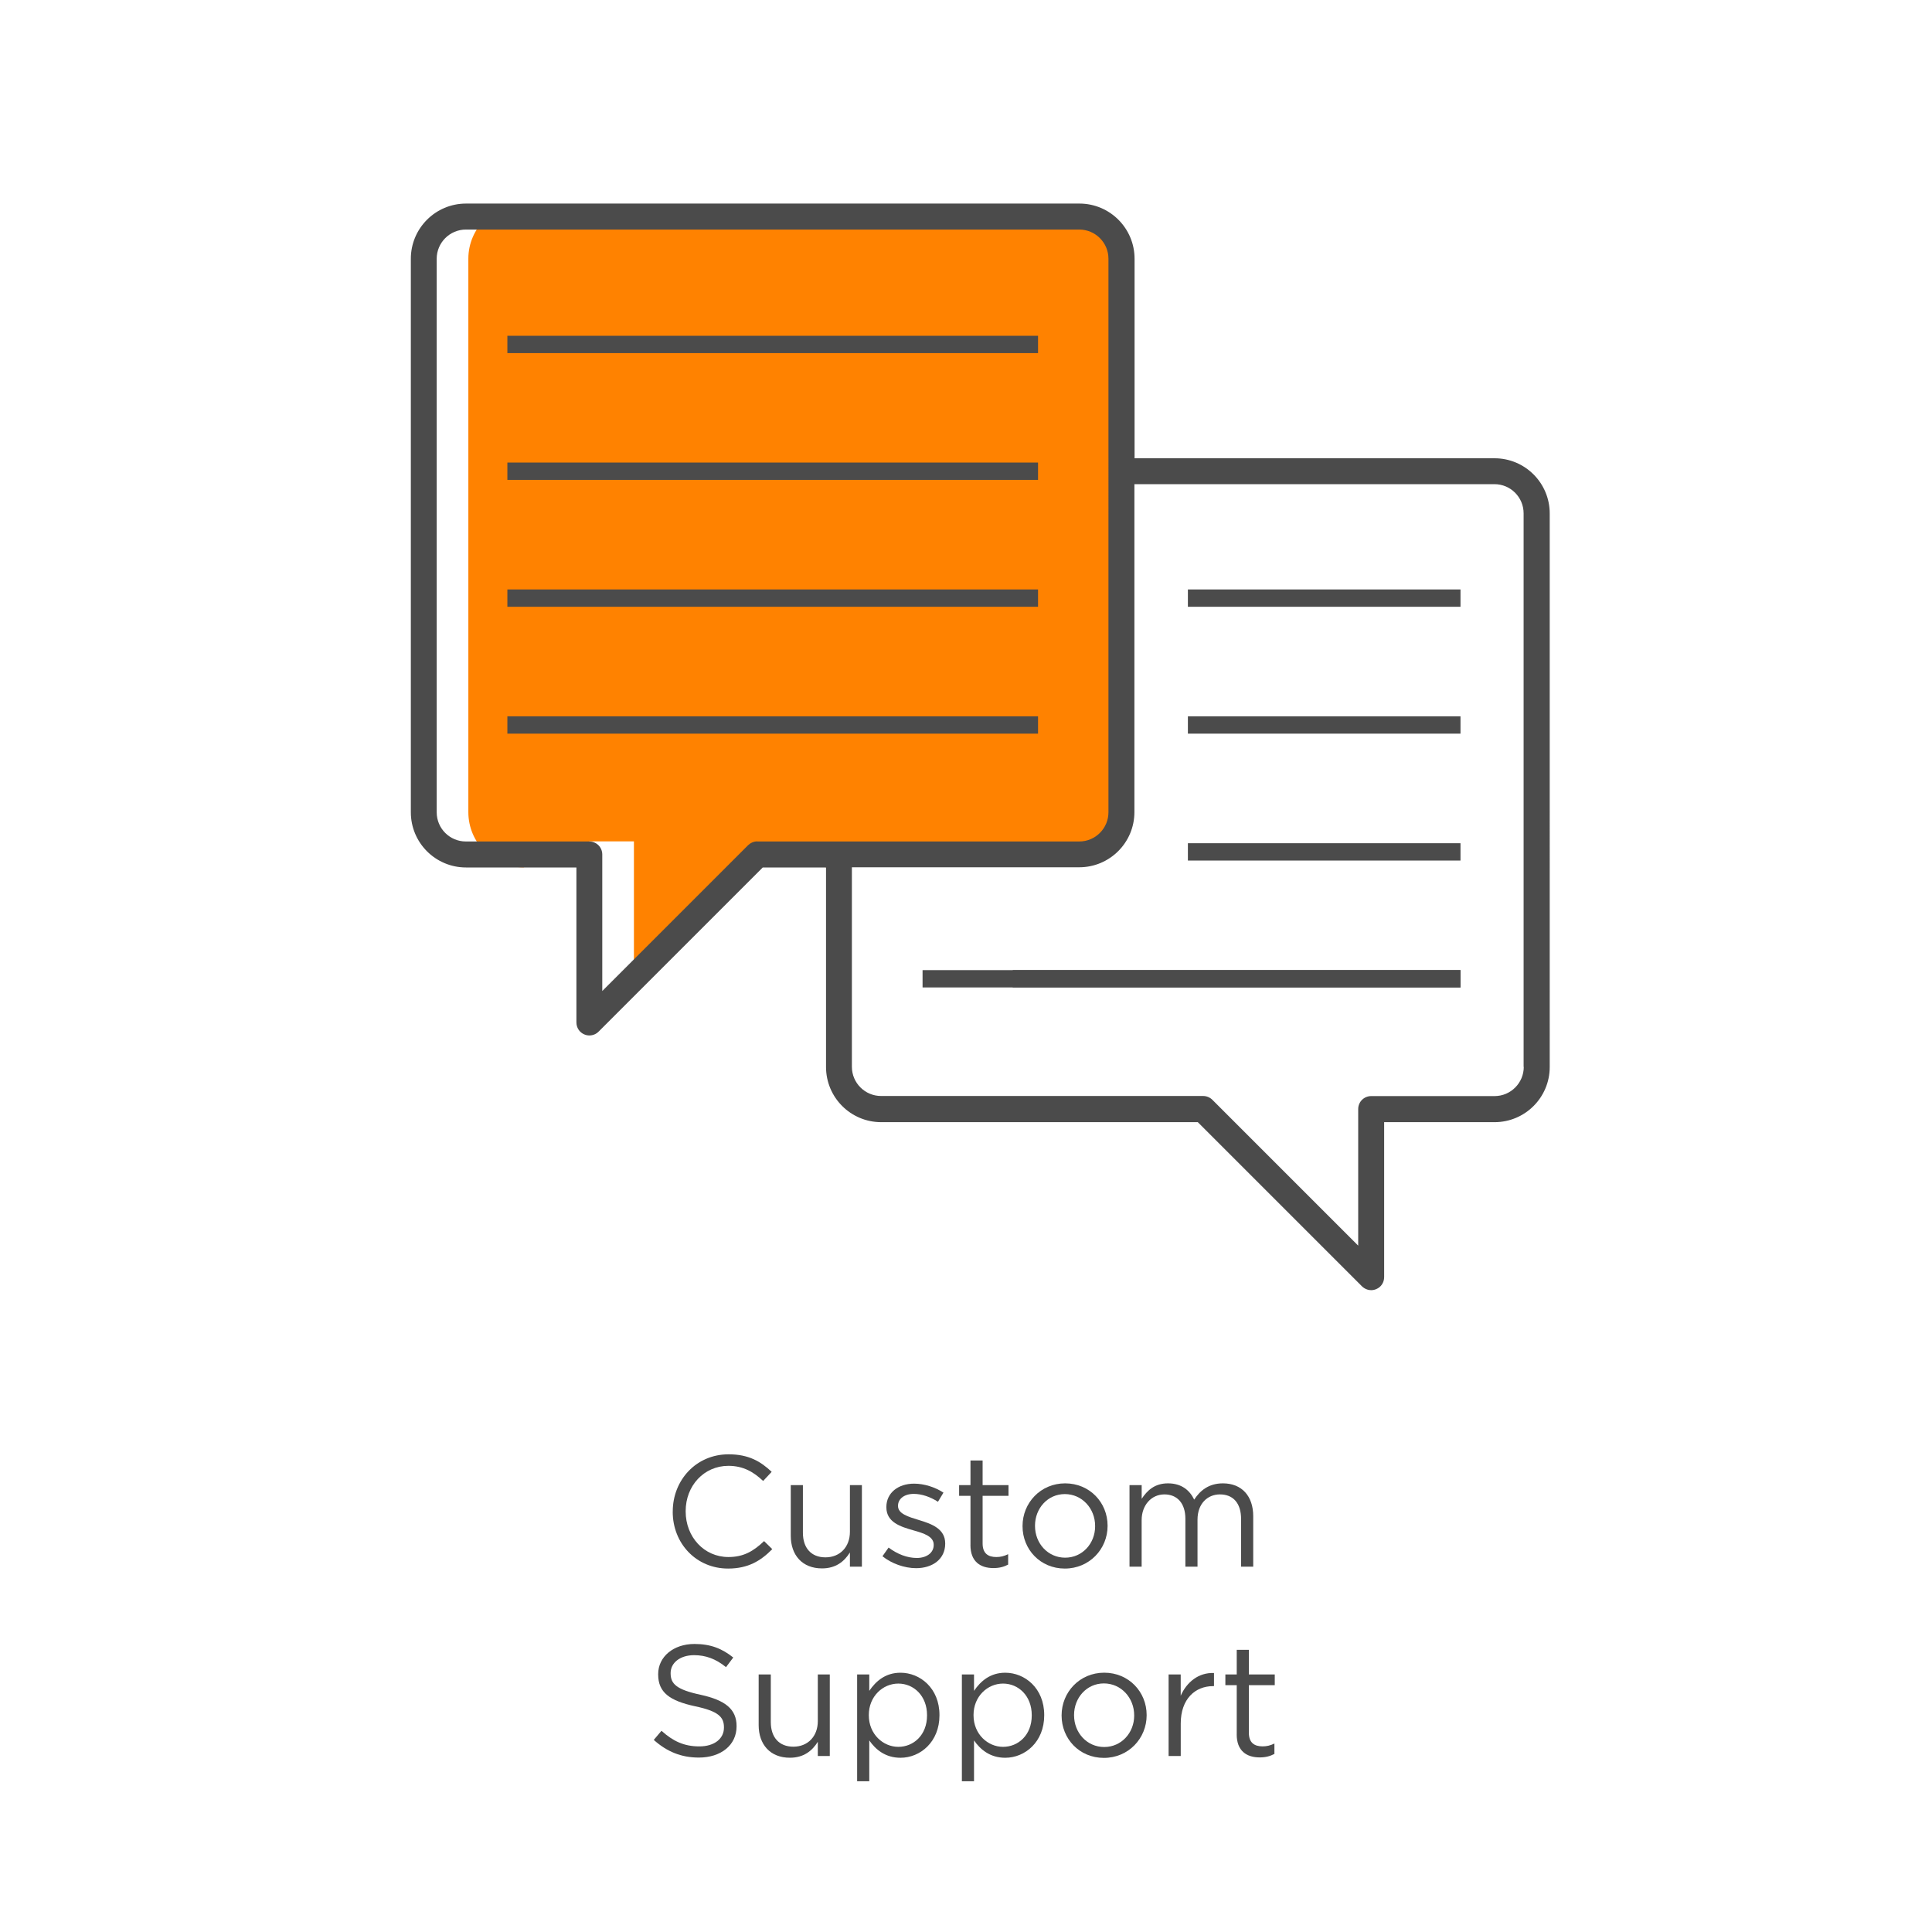 <?xml version="1.0" encoding="UTF-8"?>
<svg xmlns="http://www.w3.org/2000/svg" id="Layer_1" viewBox="0 0 600 600">
  <defs>
    <style>.cls-1{fill:#fff;}.cls-2{fill:#ff8200;}.cls-3{fill:#4b4b4b;}</style>
  </defs>
  <rect class="cls-1" width="600" height="600"></rect>
  <g>
    <path class="cls-3" d="M208.93,469.49v-.1c0-9.7,7.25-17.74,17.34-17.74,6.22,0,9.95,2.2,13.38,5.44l-2.65,2.84c-2.89-2.74-6.12-4.7-10.78-4.7-7.59,0-13.28,6.17-13.28,14.06v.1c0,7.94,5.73,14.16,13.28,14.16,4.7,0,7.79-1.81,11.07-4.95l2.55,2.5c-3.58,3.63-7.5,6.03-13.72,6.03-9.9,0-17.2-7.79-17.2-17.64Z"></path>
    <path class="cls-3" d="M245.58,476.94v-15.73h3.77v14.8c0,4.7,2.55,7.64,7.01,7.64s7.59-3.18,7.59-7.94v-14.5h3.72v25.33h-3.72v-4.41c-1.71,2.74-4.31,4.95-8.67,4.95-6.12,0-9.7-4.12-9.7-10.14Z"></path>
    <path class="cls-3" d="M274.05,483.31l1.91-2.7c2.74,2.06,5.78,3.23,8.77,3.23s5.24-1.57,5.24-4.02v-.1c0-2.55-2.99-3.53-6.32-4.46-3.97-1.13-8.38-2.5-8.38-7.15v-.1c0-4.36,3.63-7.25,8.62-7.25,3.09,0,6.52,1.08,9.11,2.79l-1.71,2.84c-2.35-1.52-5.05-2.45-7.5-2.45-2.99,0-4.9,1.57-4.9,3.67v.1c0,2.4,3.14,3.33,6.52,4.36,3.92,1.18,8.13,2.7,8.13,7.25v.1c0,4.8-3.97,7.59-9.02,7.59-3.63,0-7.64-1.42-10.48-3.72Z"></path>
    <path class="cls-3" d="M301.39,479.83v-15.29h-3.53v-3.33h3.53v-7.64h3.77v7.64h8.04v3.33h-8.04v14.8c0,3.09,1.71,4.21,4.26,4.21,1.27,0,2.35-.25,3.67-.88v3.23c-1.32,.69-2.74,1.08-4.56,1.08-4.07,0-7.15-2.01-7.15-7.15Z"></path>
    <path class="cls-3" d="M317.56,474v-.1c0-7.15,5.58-13.23,13.23-13.23s13.18,5.98,13.18,13.13v.1c0,7.15-5.63,13.23-13.28,13.23s-13.13-5.98-13.13-13.13Zm22.54,0v-.1c0-5.44-4.07-9.9-9.41-9.9s-9.26,4.46-9.26,9.8v.1c0,5.44,4.02,9.85,9.36,9.85s9.31-4.41,9.31-9.75Z"></path>
    <path class="cls-3" d="M350.79,461.21h3.77v4.26c1.67-2.5,3.92-4.8,8.18-4.8s6.76,2.21,8.13,5.05c1.81-2.79,4.51-5.05,8.92-5.05,5.83,0,9.41,3.92,9.41,10.19v15.68h-3.77v-14.8c0-4.9-2.45-7.64-6.57-7.64-3.82,0-6.96,2.84-6.96,7.84v14.6h-3.77v-14.89c0-4.75-2.5-7.55-6.52-7.55s-7.06,3.33-7.06,7.99v14.45h-3.77v-25.33Z"></path>
    <path class="cls-3" d="M203.03,540.35l2.4-2.84c3.58,3.23,7.01,4.85,11.76,4.85s7.64-2.45,7.64-5.83v-.1c0-3.18-1.71-5-8.92-6.52-7.89-1.71-11.51-4.26-11.51-9.9v-.1c0-5.39,4.75-9.36,11.27-9.36,5,0,8.57,1.42,12.05,4.21l-2.25,2.99c-3.19-2.6-6.37-3.72-9.9-3.72-4.46,0-7.3,2.45-7.3,5.54v.1c0,3.23,1.76,5.05,9.31,6.66,7.64,1.67,11.17,4.46,11.17,9.7v.1c0,5.88-4.9,9.7-11.71,9.7-5.44,0-9.9-1.81-14.01-5.49Z"></path>
    <path class="cls-3" d="M235.61,535.74v-15.73h3.77v14.8c0,4.7,2.55,7.64,7.01,7.64s7.59-3.18,7.59-7.94v-14.5h3.72v25.33h-3.72v-4.41c-1.71,2.74-4.31,4.95-8.67,4.95-6.12,0-9.7-4.12-9.7-10.14Z"></path>
    <path class="cls-3" d="M266.19,520.01h3.77v5.1c2.06-3.04,5.05-5.63,9.7-5.63,6.08,0,12.1,4.8,12.1,13.13v.1c0,8.28-5.98,13.18-12.1,13.18-4.7,0-7.74-2.55-9.7-5.39v12.69h-3.77v-33.17Zm21.71,12.74v-.1c0-5.98-4.12-9.8-8.92-9.8s-9.16,3.97-9.16,9.75v.1c0,5.88,4.46,9.8,9.16,9.8s8.92-3.63,8.92-9.75Z"></path>
    <path class="cls-3" d="M298.72,520.01h3.77v5.1c2.06-3.04,5.05-5.63,9.7-5.63,6.08,0,12.1,4.8,12.1,13.13v.1c0,8.28-5.98,13.18-12.1,13.18-4.7,0-7.74-2.55-9.7-5.39v12.69h-3.77v-33.17Zm21.7,12.74v-.1c0-5.98-4.12-9.8-8.92-9.8s-9.16,3.97-9.16,9.75v.1c0,5.88,4.46,9.8,9.16,9.8s8.92-3.63,8.92-9.75Z"></path>
    <path class="cls-3" d="M329.69,532.8v-.1c0-7.15,5.58-13.23,13.23-13.23s13.18,5.98,13.18,13.13v.1c0,7.15-5.63,13.23-13.28,13.23s-13.13-5.98-13.13-13.13Zm22.54,0v-.1c0-5.44-4.07-9.9-9.41-9.9s-9.26,4.46-9.26,9.8v.1c0,5.44,4.02,9.85,9.36,9.85s9.31-4.41,9.31-9.75Z"></path>
    <path class="cls-3" d="M362.91,520.01h3.77v6.61c1.86-4.21,5.54-7.25,10.34-7.05v4.07h-.29c-5.54,0-10.04,3.97-10.04,11.61v10.09h-3.77v-25.33Z"></path>
    <path class="cls-3" d="M384.08,538.63v-15.29h-3.53v-3.33h3.53v-7.64h3.77v7.64h8.04v3.33h-8.04v14.8c0,3.09,1.71,4.21,4.26,4.21,1.27,0,2.35-.25,3.67-.88v3.23c-1.32,.69-2.74,1.08-4.56,1.08-4.07,0-7.15-2.01-7.15-7.15Z"></path>
  </g>
  <g>
    <path class="cls-2" d="M426.25,381.74l.36,.36v-.29l-.32-.07h-.04Z"></path>
    <path class="cls-2" d="M268.98,267.25s47.37-2.22,48.12-2.69c.79-.47,20.83,0,20.83,0l11.12-8.39v-109.83l-2.83-66.01c0-9.47-6.06-13.16-15.49-13.16l-168.14,.18c-4.63,0-8.82-2.29-11.9,.68-3.23,3.12-5.24,7.49-5.24,12.3V252.23c0,9.47,7.67,17.14,17.14,17.14l20.47-8.07h13.81v39.98l35.79-36.72,23.92,4.8,12.44-2.12h-.04Z"></path>
  </g>
  <g>
    <path class="cls-3" d="M464.15,142.32h-111.8v-61.96c0-9.47-7.67-17.14-17.14-17.14H144.73c-9.47,0-17.14,7.67-17.14,17.14V252.26c0,9.47,7.67,17.14,17.14,17.14h34.28v48.12c0,1.65,.97,3.12,2.47,3.73,.5,.22,1.04,.32,1.54,.32,1.04,0,2.08-.39,2.87-1.18l50.99-50.99h19.65v61.96c0,9.47,7.67,17.14,17.14,17.14h98.32l50.99,50.99c.79,.75,1.79,1.18,2.87,1.18,.54,0,1.04-.11,1.54-.32,1.51-.61,2.47-2.08,2.47-3.73v-48.12h34.28c9.47,0,17.14-7.67,17.14-17.14V159.46c0-9.47-7.67-17.14-17.14-17.14Zm-228.95,118.98c-1.08,0-2.08,.43-2.87,1.18l-45.29,45.29v-42.42c0-2.22-1.79-4.02-4.02-4.02h-38.33c-5.02,0-9.07-4.05-9.07-9.07V80.36c0-4.98,4.05-9.07,9.07-9.07h190.48c4.98,0,9.07,4.05,9.07,9.07V252.26c0,4.98-4.05,9.07-9.07,9.07h-100.01l.04-.04Zm238.02,70.03c0,4.98-4.05,9.07-9.07,9.07h-38.33c-2.22,0-4.02,1.79-4.02,4.02v42.42l-45.29-45.29c-.75-.75-1.79-1.18-2.87-1.18h-100.01c-4.98,0-9.07-4.05-9.07-9.07v-61.96h70.6c9.47,0,17.14-7.67,17.14-17.14v-101.84h111.8c5.02,0,9.07,4.05,9.07,9.07v171.9h.04Z"></path>
    <rect class="cls-3" x="157.57" y="104.28" width="164.8" height="5.38"></rect>
    <rect class="cls-3" x="157.57" y="143.65" width="164.8" height="5.38"></rect>
    <rect class="cls-3" x="157.57" y="183.06" width="164.8" height="5.38"></rect>
    <rect class="cls-3" x="157.57" y="222.46" width="164.8" height="5.38"></rect>
    <rect class="cls-3" x="368.91" y="183.06" width="84.66" height="5.38"></rect>
    <rect class="cls-3" x="368.91" y="222.46" width="84.66" height="5.38"></rect>
    <rect class="cls-3" x="368.91" y="261.87" width="84.66" height="5.38"></rect>
    <rect class="cls-3" x="286.51" y="301.28" width="167.06" height="5.38"></rect>
  </g>
  <rect class="cls-3" x="314.51" y="301.28" width="139.06" height="5.38"></rect>
</svg>
